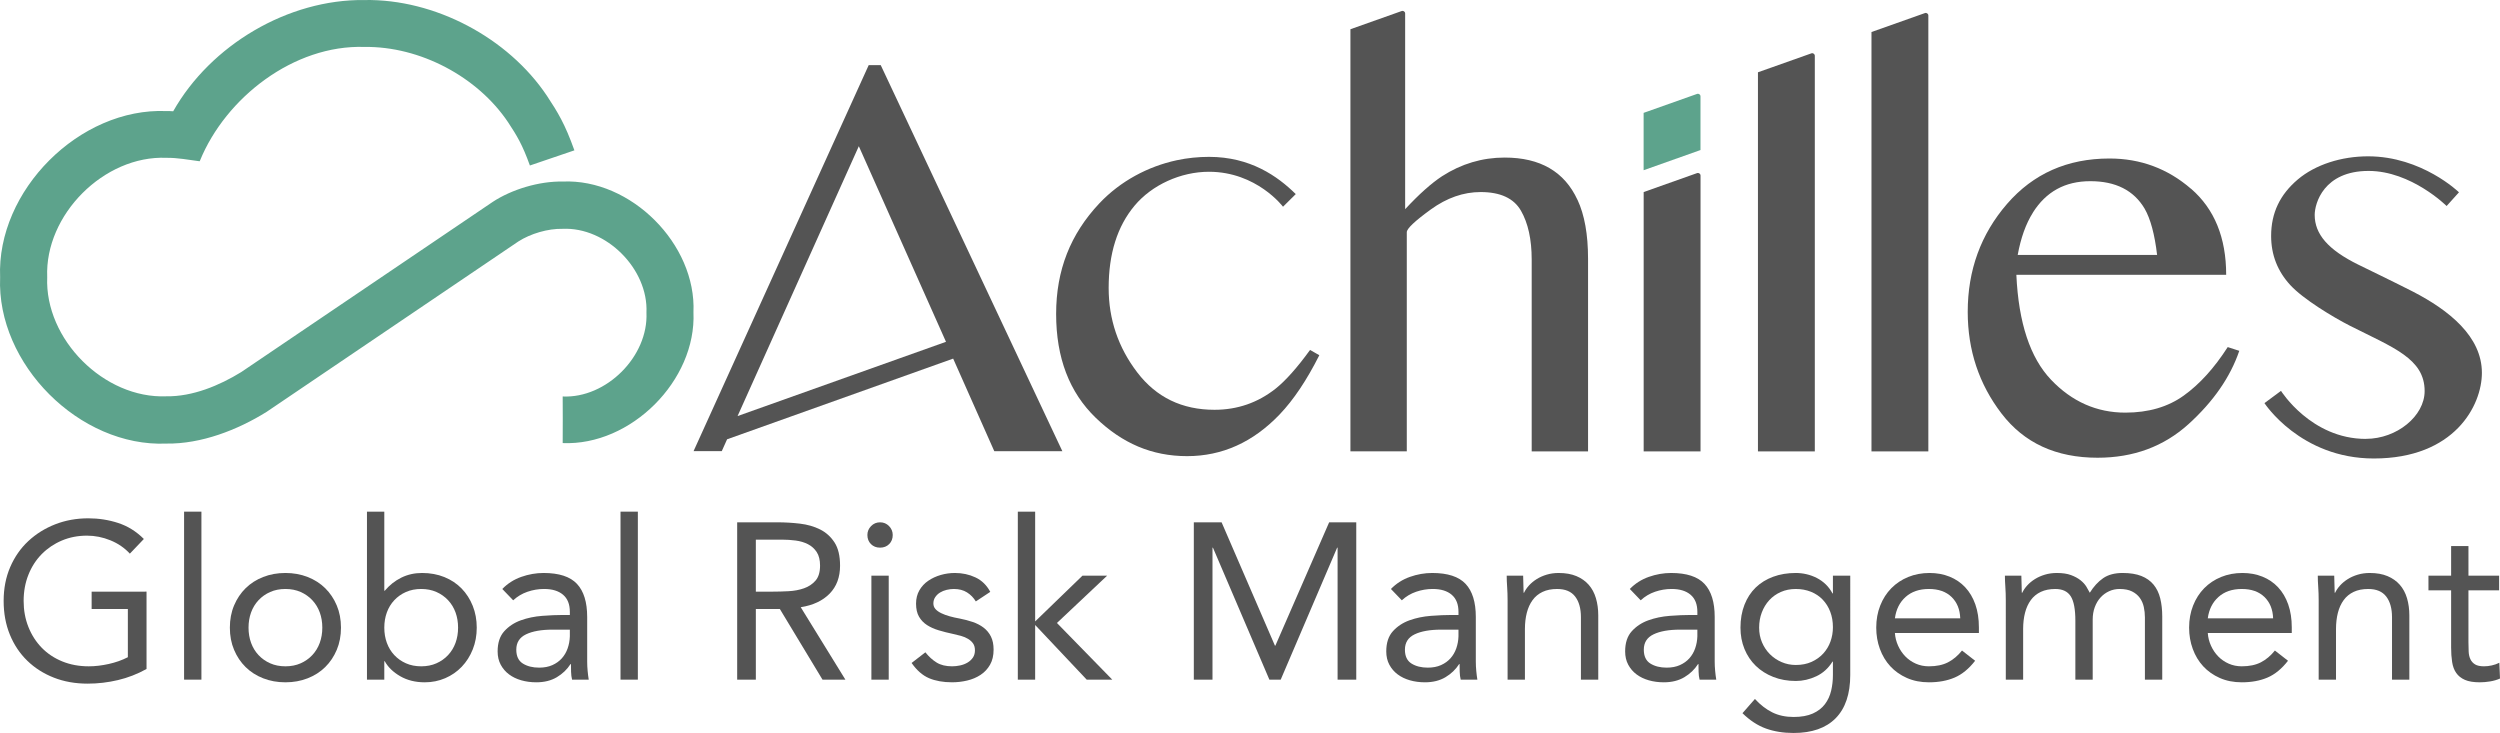 <?xml version="1.0" encoding="utf-8"?>
<!-- Generator: Adobe Illustrator 29.5.1, SVG Export Plug-In . SVG Version: 9.03 Build 0)  -->
<svg version="1.1" id="Layer_1" xmlns="http://www.w3.org/2000/svg" xmlns:xlink="http://www.w3.org/1999/xlink" x="0px" y="0px"
	 width="675.02px" height="197.91px" viewBox="0 0 675.02 197.91"
	 enable-background="new 0 0 675.02 197.91" xml:space="preserve">
<g>
	<g>
		<path fill="#5DA38C" d="M459.145,40.512V26.019c0-0.484-0.471-0.821-0.928-0.659
			l-14.426,5.114v15.489L459.145,40.512z"/>
		<path fill="#545454" d="M346.419,55.812c0,0-7.092-9.433-19.997-9.433
			c-7.616,0-15.394,3.553-20.064,9.137c-4.683,5.585-7.011,12.999-7.011,22.244
			c0,8.464,2.584,16.067,7.724,22.796c5.154,6.742,12.098,10.092,20.858,10.092
			c6.19,0,11.694-1.911,16.511-5.719c2.732-2.193,5.827-5.665,9.285-10.442
			l2.503,1.426c-3.391,6.728-6.957,12.057-10.711,15.986
			c-7.199,7.522-15.529,11.263-25.002,11.263s-17.494-3.445-24.639-10.335
			c-7.145-6.89-10.711-16.229-10.711-28.057s3.862-21.584,11.707-29.901
			c5.625-5.948,13.053-9.918,20.844-11.6c2.853-0.619,5.907-0.915,8.72-0.915
			c11.142,0,18.516,5.208,23.428,10.052l-3.418,3.391L346.419,55.812z"/>
		<path fill="#545454" d="M548.901,57.413c-1.911,3.028-3.27,6.836-4.104,11.425h37.638
			c-0.659-5.598-1.79-9.77-3.378-12.515c-2.92-4.925-7.805-7.401-14.641-7.401
			s-11.963,2.826-15.529,8.491 M591.625,50.981
			c6.298,5.463,9.46,13.201,9.46,23.226h-56.652
			c0.592,12.959,3.727,22.405,9.366,28.326c5.638,5.921,12.34,8.881,20.064,8.881
			c6.23,0,11.505-1.534,15.785-4.616c4.279-3.068,8.222-7.428,11.855-13.08
			l3.122,1.009c-2.436,7.132-7.011,13.712-13.699,19.781
			c-6.688,6.055-14.883,9.083-24.572,9.083c-11.182,0-19.822-3.97-25.917-11.923
			c-6.096-7.953-9.137-17.103-9.137-27.465c0-11.25,3.539-20.965,10.617-29.147
			c7.078-8.168,16.296-12.259,27.653-12.259c8.383,0,15.731,2.732,22.029,8.182"/>
		<path fill="#545454" d="M638.818,118.493c8.357,0,15.852-6.163,15.852-12.905
			c0-8.787-8.545-11.748-20.158-17.628c-4.629-2.355-12.663-7.226-16.108-10.981
			c-3.458-3.754-5.181-8.182-5.181-13.268c0-6.271,2.422-11.196,7.172-15.233
			c4.764-4.037,11.801-6.271,19.001-6.271c14.56,0,24.545,9.716,24.545,9.716
			l-3.337,3.701c0,0-9.527-9.473-21.073-9.473c-12.138,0-14.547,8.801-14.547,11.882
			c0,5.154,3.579,9.393,11.788,13.43c0,0,11.344,5.517,14.748,7.28
			c9.77,5.046,18.61,12.111,18.61,21.934c0,8.787-7.374,23.118-29.187,23.118
			c-19.835,0-29.524-14.95-29.524-14.95l4.468-3.31c0,0,8.114,12.972,22.917,12.972"
			/>
		<path fill="#545454" d="M199.149,112.343l32.74-72.868l23.536,52.817
			C255.425,92.293,199.149,112.343,199.149,112.343z M268.478,121.83h18.368
			l-49.036-104.235h-3.257l-47.287,104.222h7.616l1.44-3.203l61.039-21.786
			l11.102,24.989L268.478,121.83z"/>
		<path fill="#545454" d="M505.315,8.647v113.238h15.354V4.192
			c0-0.484-0.484-0.821-0.929-0.659L505.315,8.647z"/>
		<path fill="#545454" d="M474.66,19.52v102.365h15.354V15.065
			c0-0.484-0.484-0.821-0.928-0.659L474.66,19.52z"/>
		<path fill="#545454" d="M443.804,51.856v70.028h15.354V47.402
			c0-0.484-0.484-0.821-0.942-0.659L443.804,51.856z"/>
		<path fill="#545454" d="M425.934,53.968c-3.512-7.616-10.066-11.425-19.66-11.425
			c-6.055,0-11.694,1.682-16.902,5.033c-2.907,1.911-6.23,4.871-9.971,8.908V3.641
			c0-0.484-0.471-0.821-0.942-0.659L364.626,7.893v113.978h15.219V62.688
			c0-0.955,2.167-3.001,6.486-6.136c4.333-3.135,8.814-4.696,13.443-4.696
			c5.342,0,8.976,1.682,10.9,5.046c1.924,3.351,2.893,7.751,2.893,13.188v51.795
			h15.219V69.847c0-6.553-0.955-11.842-2.839-15.879"/>
		<path fill="#5DA38C" d="M151.93,106.947c0.027,1.83,0.027,10.738,0,12.69l0,0
			c18.401,0.774,36.121-16.89,35.31-35.31l0,0
			c0.815-18.411-16.898-36.12-35.31-35.31
			c-6.36-0.118-13.74,2.111-18.907,5.504l0,0
			c-12.533,8.481-56.166,38.006-67.889,45.941l0,0
			c-5.898,3.638-13.153,6.652-20.212,6.54
			c-16.796,0.703-32.879-15.379-32.175-32.175l0,0
			c-0.708-16.813,15.365-32.929,32.188-32.215c3.007-0.042,5.986,0.55,8.962,0.929
			c0.027-0.054,0.054-0.108,0.094-0.161l0,0
			c6.943-16.987,25.312-31.327,44.42-30.708
			c14.958-0.196,30.53,8.013,38.809,20.387l0,0
			c2.322,3.536,3.829,5.973,5.854,11.627c5.832-1.993,6.183-2.1,12.017-4.091
			c-2.567-7.184-4.475-10.268-7.428-14.748l0,0
			c-10.501-15.674-30.268-26.163-49.251-25.837
			c-20.615-0.247-41.517,12.131-51.647,30.035c-0.456-0.077-1.26-0.029-1.844-0.054
			C21.497,29.005-0.96,51.455,0.032,74.88l0,0
			C-0.952,98.307,21.497,120.763,44.923,119.771
			c9.396,0.14,19.205-3.675,27.034-8.545l0,0
			c11.501-7.797,55.698-37.7,67.996-46.022l0,0
			c3.285-2.106,7.949-3.506,11.963-3.418c11.794-0.536,23.166,10.844,22.634,22.634
			l0,0c0.538,11.8-10.824,23.166-22.621,22.634
			C151.931,107.284,151.943,112.084,151.93,106.947z"/>
	</g>
	<g>
		<path fill="#545454" d="M39.565,180.629c-2.44,1.36-5.01,2.36-7.71,3
			c-2.7,0.64-5.43,0.96-8.19,0.96c-3.321,0-6.36-0.54-9.12-1.62
			c-2.76-1.08-5.15-2.6-7.17-4.56c-2.021-1.96-3.591-4.311-4.71-7.051
			c-1.12-2.739-1.68-5.769-1.68-9.09c0-3.359,0.59-6.409,1.77-9.149
			c1.18-2.739,2.81-5.08,4.89-7.021c2.08-1.939,4.5-3.45,7.26-4.53
			c2.76-1.079,5.739-1.619,8.94-1.619c2.799,0,5.49,0.42,8.07,1.26
			s4.89,2.28,6.93,4.319l-3.78,3.961c-1.44-1.561-3.19-2.761-5.25-3.601
			c-2.061-0.84-4.17-1.26-6.33-1.26c-2.44,0-4.701,0.44-6.78,1.32
			c-2.081,0.88-3.891,2.1-5.43,3.659c-1.54,1.561-2.74,3.42-3.6,5.58
			c-0.86,2.16-1.29,4.521-1.29,7.08c0,2.521,0.429,4.86,1.29,7.021
			c0.86,2.16,2.06,4.03,3.6,5.609c1.54,1.581,3.39,2.811,5.55,3.69
			c2.16,0.88,4.539,1.32,7.14,1.32c1.72,0,3.52-0.21,5.4-0.631
			c1.879-0.42,3.6-1.029,5.16-1.829v-13.021h-9.78v-4.68H39.565V180.629z"/>
		<path fill="#545454" d="M49.705,138.149h4.68v45.36h-4.68V138.149z"/>
		<path fill="#545454" d="M62.065,169.469c0-2.199,0.38-4.2,1.14-6
			c0.759-1.8,1.8-3.35,3.12-4.65c1.32-1.299,2.899-2.31,4.74-3.029
			c1.839-0.721,3.84-1.08,6-1.08c2.16,0,4.16,0.359,6,1.08
			c1.839,0.72,3.42,1.73,4.74,3.029c1.32,1.301,2.36,2.851,3.12,4.65
			c0.759,1.8,1.14,3.801,1.14,6c0,2.2-0.38,4.2-1.14,6
			c-0.76,1.8-1.8,3.351-3.12,4.65s-2.901,2.31-4.74,3.029
			c-1.84,0.721-3.84,1.08-6,1.08c-2.16,0-4.161-0.359-6-1.08
			c-1.84-0.72-3.42-1.729-4.74-3.029c-1.32-1.3-2.361-2.851-3.12-4.65
			C62.444,173.669,62.065,171.669,62.065,169.469z M67.105,169.469
			c0,1.48,0.23,2.85,0.69,4.11c0.459,1.26,1.13,2.36,2.01,3.3
			c0.879,0.94,1.929,1.68,3.15,2.22c1.22,0.54,2.589,0.811,4.11,0.811
			c1.52,0,2.89-0.271,4.11-0.811c1.22-0.54,2.27-1.279,3.15-2.22
			c0.879-0.939,1.55-2.04,2.01-3.3c0.459-1.261,0.69-2.63,0.69-4.11
			c0-1.479-0.23-2.85-0.69-4.11c-0.46-1.26-1.13-2.359-2.01-3.3
			c-0.88-0.939-1.93-1.68-3.15-2.22c-1.221-0.54-2.59-0.811-4.11-0.811
			c-1.521,0-2.89,0.271-4.11,0.811c-1.221,0.54-2.271,1.28-3.15,2.22
			c-0.88,0.94-1.551,2.04-2.01,3.3
			C67.335,166.62,67.105,167.99,67.105,169.469z"/>
		<path fill="#545454" d="M99.085,138.149h4.68v21.36h0.12
			c1.28-1.52,2.77-2.7,4.47-3.54c1.7-0.84,3.57-1.26,5.61-1.26
			c2.199,0,4.209,0.37,6.03,1.109c1.82,0.741,3.37,1.771,4.65,3.091
			c1.28,1.319,2.28,2.88,3,4.68c0.72,1.8,1.08,3.76,1.08,5.88
			c0,2.121-0.36,4.08-1.08,5.88c-0.72,1.8-1.71,3.36-2.97,4.68
			c-1.26,1.32-2.75,2.351-4.47,3.091c-1.72,0.739-3.561,1.109-5.52,1.109
			c-2.52,0-4.73-0.55-6.63-1.649c-1.9-1.1-3.291-2.45-4.17-4.051h-0.12
			v4.98h-4.68V138.149z M103.764,169.469c0,1.48,0.23,2.85,0.69,4.11
			c0.459,1.26,1.13,2.36,2.01,3.3c0.879,0.94,1.929,1.68,3.15,2.22
			c1.22,0.54,2.589,0.811,4.11,0.811c1.52,0,2.89-0.271,4.11-0.811
			c1.22-0.54,2.27-1.279,3.15-2.22c0.879-0.939,1.55-2.04,2.01-3.3
			c0.459-1.261,0.69-2.63,0.69-4.11c0-1.479-0.23-2.85-0.69-4.11
			c-0.46-1.26-1.13-2.359-2.01-3.3c-0.88-0.939-1.93-1.68-3.15-2.22
			c-1.221-0.54-2.59-0.811-4.11-0.811c-1.521,0-2.89,0.271-4.11,0.811
			c-1.221,0.54-2.271,1.28-3.15,2.22c-0.88,0.94-1.551,2.04-2.01,3.3
			C103.994,166.62,103.764,167.99,103.764,169.469z"/>
		<path fill="#545454" d="M135.624,159.029c1.44-1.479,3.15-2.569,5.13-3.27
			c1.98-0.699,3.99-1.05,6.03-1.05c4.16,0,7.16,0.98,9,2.939
			c1.839,1.961,2.76,4.941,2.76,8.94v12.06c0,0.801,0.04,1.631,0.12,2.49
			c0.08,0.86,0.18,1.65,0.3,2.37h-4.5c-0.16-0.64-0.25-1.35-0.27-2.13
			c-0.021-0.78-0.03-1.47-0.03-2.07h-0.12
			c-0.92,1.44-2.15,2.62-3.69,3.54c-1.541,0.92-3.39,1.38-5.55,1.38
			c-1.44,0-2.79-0.18-4.05-0.54c-1.26-0.359-2.36-0.89-3.3-1.59
			c-0.94-0.699-1.69-1.569-2.25-2.609c-0.561-1.04-0.84-2.24-0.84-3.601
			c0-2.319,0.6-4.14,1.8-5.46c1.2-1.32,2.689-2.3,4.47-2.939
			c1.779-0.64,3.7-1.04,5.76-1.2c2.06-0.159,3.95-0.24,5.67-0.24
			h1.8v-0.84c0-2.04-0.61-3.579-1.83-4.62
			c-1.221-1.04-2.931-1.561-5.13-1.561c-1.521,0-3.01,0.251-4.47,0.75
			c-1.461,0.501-2.751,1.271-3.87,2.311L135.624,159.029z M149.184,170.009
			c-3,0-5.38,0.42-7.14,1.26c-1.761,0.84-2.64,2.221-2.64,4.141
			c0,1.76,0.59,3.01,1.77,3.75c1.18,0.74,2.649,1.109,4.41,1.109
			c1.359,0,2.55-0.229,3.57-0.689s1.87-1.07,2.55-1.83
			c0.68-0.76,1.2-1.65,1.56-2.67c0.36-1.021,0.56-2.109,0.6-3.271
			v-1.8H149.184z"/>
		<path fill="#545454" d="M167.544,138.149h4.68v45.36h-4.68V138.149z"/>
		<path fill="#545454" d="M199.043,141.029h10.86c2.04,0,4.069,0.12,6.09,0.36
			c2.02,0.24,3.83,0.761,5.43,1.561c1.599,0.8,2.899,1.97,3.9,3.51
			c1,1.54,1.5,3.63,1.5,6.27c0,3.12-0.94,5.641-2.82,7.561
			c-1.881,1.92-4.48,3.141-7.8,3.66l12.06,19.56h-6.18l-11.52-19.08
			h-6.48v19.08h-5.04V141.029z M204.083,159.749h4.5
			c1.4,0,2.85-0.04,4.35-0.12s2.88-0.34,4.14-0.78
			c1.26-0.439,2.3-1.13,3.12-2.07c0.819-0.938,1.23-2.289,1.23-4.05
			c0-1.52-0.3-2.739-0.9-3.66c-0.6-0.919-1.39-1.629-2.37-2.13
			c-0.981-0.499-2.081-0.829-3.3-0.989c-1.221-0.16-2.451-0.24-3.69-0.24
			h-7.08V159.749z"/>
		<path fill="#545454" d="M234.202,144.45c0-0.92,0.33-1.72,0.99-2.4
			c0.66-0.68,1.47-1.021,2.43-1.021s1.77,0.341,2.43,1.021
			c0.66,0.681,0.99,1.48,0.99,2.4c0,1-0.321,1.82-0.96,2.46
			c-0.641,0.64-1.461,0.96-2.46,0.96c-1,0-1.821-0.32-2.46-0.96
			C234.522,146.27,234.202,145.45,234.202,144.45z M235.282,155.429h4.68v28.08
			h-4.68V155.429z"/>
		<path fill="#545454" d="M249.862,176.129c0.919,1.16,1.929,2.08,3.03,2.76
			c1.1,0.681,2.49,1.021,4.17,1.021c0.72,0,1.449-0.08,2.19-0.24
			c0.74-0.159,1.41-0.42,2.01-0.78s1.08-0.81,1.44-1.35
			c0.36-0.54,0.54-1.19,0.54-1.95s-0.17-1.38-0.51-1.86
			c-0.34-0.479-0.791-0.89-1.35-1.229c-0.561-0.34-1.2-0.609-1.92-0.811
			c-0.72-0.199-1.461-0.379-2.22-0.54c-1.32-0.279-2.58-0.6-3.78-0.96
			c-1.2-0.359-2.25-0.829-3.15-1.41c-0.9-0.579-1.62-1.329-2.16-2.25
			c-0.54-0.919-0.81-2.1-0.81-3.539c0-1.359,0.3-2.56,0.9-3.601
			c0.6-1.04,1.4-1.899,2.4-2.58c1-0.68,2.12-1.2,3.36-1.56
			c1.239-0.36,2.52-0.54,3.84-0.54c2,0,3.849,0.4,5.55,1.2
			c1.7,0.8,3.03,2.1,3.99,3.899l-3.9,2.58
			c-0.6-0.999-1.391-1.81-2.37-2.43c-0.98-0.62-2.17-0.931-3.57-0.931
			c-0.641,0-1.29,0.081-1.95,0.24c-0.66,0.16-1.25,0.4-1.77,0.721
			c-0.521,0.32-0.951,0.729-1.29,1.229c-0.34,0.501-0.51,1.07-0.51,1.71
			c0,0.6,0.189,1.11,0.57,1.53c0.38,0.42,0.9,0.79,1.56,1.109
			c0.66,0.321,1.419,0.601,2.28,0.841c0.86,0.239,1.75,0.44,2.67,0.6
			c1.24,0.24,2.42,0.551,3.54,0.93c1.12,0.381,2.1,0.891,2.94,1.53
			c0.84,0.641,1.5,1.44,1.98,2.4c0.48,0.96,0.72,2.14,0.72,3.54
			c0,1.6-0.321,2.96-0.96,4.08c-0.64,1.12-1.491,2.03-2.55,2.729
			c-1.061,0.7-2.261,1.21-3.6,1.53c-1.341,0.319-2.71,0.479-4.11,0.479
			c-2.4,0-4.47-0.37-6.21-1.109c-1.74-0.74-3.31-2.109-4.71-4.11
			L249.862,176.129z"/>
		<path fill="#545454" d="M274.821,138.149h4.68v29.641l12.78-12.36h6.66l-13.56,12.78
			l14.94,15.3h-6.9l-13.92-14.76v14.76h-4.68V138.149z"/>
		<path fill="#545454" d="M322.341,141.029h7.5l14.4,33.301h0.12l14.52-33.301h7.32
			v42.48h-5.04v-35.64h-0.12l-15.24,35.64h-3.06l-15.24-35.64h-0.12v35.64
			h-5.04V141.029z"/>
		<path fill="#545454" d="M375.562,159.029c1.44-1.479,3.15-2.569,5.13-3.27
			c1.98-0.699,3.99-1.05,6.03-1.05c4.16,0,7.16,0.98,9,2.939
			c1.839,1.961,2.76,4.941,2.76,8.94v12.06c0,0.801,0.04,1.631,0.12,2.49
			c0.08,0.86,0.18,1.65,0.3,2.37h-4.5c-0.16-0.64-0.25-1.35-0.27-2.13
			c-0.021-0.78-0.03-1.47-0.03-2.07h-0.12
			c-0.92,1.44-2.15,2.62-3.69,3.54c-1.541,0.92-3.39,1.38-5.55,1.38
			c-1.44,0-2.79-0.18-4.05-0.54c-1.26-0.359-2.36-0.89-3.3-1.59
			c-0.94-0.699-1.69-1.569-2.25-2.609c-0.561-1.04-0.84-2.24-0.84-3.601
			c0-2.319,0.6-4.14,1.8-5.46c1.2-1.32,2.689-2.3,4.47-2.939
			c1.779-0.64,3.7-1.04,5.76-1.2c2.06-0.159,3.95-0.24,5.67-0.24
			h1.8v-0.84c0-2.04-0.61-3.579-1.83-4.62
			c-1.221-1.04-2.931-1.561-5.13-1.561c-1.521,0-3.01,0.251-4.47,0.75
			c-1.461,0.501-2.751,1.271-3.87,2.311L375.562,159.029z M389.122,170.009
			c-3,0-5.38,0.42-7.14,1.26c-1.761,0.84-2.64,2.221-2.64,4.141
			c0,1.76,0.59,3.01,1.77,3.75c1.18,0.74,2.649,1.109,4.41,1.109
			c1.359,0,2.55-0.229,3.57-0.689s1.87-1.07,2.55-1.83
			c0.68-0.76,1.2-1.65,1.56-2.67c0.36-1.021,0.56-2.109,0.6-3.271
			v-1.8H389.122z"/>
		<path fill="#545454" d="M407.061,162.089c0-1.279-0.04-2.479-0.12-3.6
			c-0.081-1.12-0.12-2.14-0.12-3.061h4.44c0,0.761,0.02,1.521,0.06,2.28
			c0.039,0.76,0.06,1.54,0.06,2.34h0.12
			c0.32-0.68,0.77-1.34,1.35-1.98c0.58-0.639,1.27-1.209,2.07-1.71
			c0.8-0.499,1.7-0.899,2.7-1.199c1-0.301,2.08-0.45,3.24-0.45
			c1.839,0,3.429,0.28,4.77,0.84c1.34,0.561,2.45,1.341,3.33,2.34
			c0.879,1,1.53,2.211,1.95,3.63c0.42,1.421,0.63,2.971,0.63,4.65v17.34
			h-4.68v-16.86c0-2.359-0.521-4.22-1.56-5.58
			c-1.041-1.359-2.661-2.04-4.86-2.04c-1.521,0-2.83,0.261-3.93,0.78
			c-1.101,0.521-2.001,1.26-2.7,2.22c-0.7,0.961-1.221,2.101-1.56,3.421
			c-0.34,1.319-0.51,2.78-0.51,4.38v13.68h-4.68V162.089z"/>
		<path fill="#545454" d="M440.062,159.029c1.44-1.479,3.15-2.569,5.13-3.27
			c1.98-0.699,3.99-1.05,6.03-1.05c4.16,0,7.16,0.98,9,2.939
			c1.839,1.961,2.76,4.941,2.76,8.94v12.06c0,0.801,0.04,1.631,0.12,2.49
			c0.08,0.86,0.18,1.65,0.3,2.37h-4.5c-0.16-0.64-0.25-1.35-0.27-2.13
			c-0.021-0.78-0.03-1.47-0.03-2.07h-0.12
			c-0.92,1.44-2.15,2.62-3.69,3.54c-1.541,0.92-3.39,1.38-5.55,1.38
			c-1.44,0-2.79-0.18-4.05-0.54c-1.26-0.359-2.36-0.89-3.3-1.59
			c-0.94-0.699-1.69-1.569-2.25-2.609c-0.561-1.04-0.84-2.24-0.84-3.601
			c0-2.319,0.6-4.14,1.8-5.46c1.2-1.32,2.689-2.3,4.47-2.939
			c1.779-0.64,3.7-1.04,5.76-1.2c2.06-0.159,3.95-0.24,5.67-0.24
			h1.8v-0.84c0-2.04-0.61-3.579-1.83-4.62
			c-1.221-1.04-2.931-1.561-5.13-1.561c-1.521,0-3.01,0.251-4.47,0.75
			c-1.461,0.501-2.751,1.271-3.87,2.311L440.062,159.029z M453.622,170.009
			c-3,0-5.38,0.42-7.14,1.26c-1.761,0.84-2.64,2.221-2.64,4.141
			c0,1.76,0.59,3.01,1.77,3.75c1.18,0.74,2.649,1.109,4.41,1.109
			c1.359,0,2.55-0.229,3.57-0.689s1.87-1.07,2.55-1.83
			c0.68-0.76,1.2-1.65,1.56-2.67c0.36-1.021,0.56-2.109,0.6-3.271
			v-1.8H453.622z"/>
		<path fill="#545454" d="M499.581,182.249c0,5.119-1.311,9.009-3.93,11.67
			c-2.62,2.659-6.411,3.99-11.37,3.99c-2.76,0-5.25-0.4-7.47-1.2
			c-2.22-0.801-4.33-2.181-6.33-4.141l3.36-3.84
			c1.479,1.6,3.049,2.81,4.71,3.63c1.659,0.819,3.57,1.23,5.73,1.23
			c2.079,0,3.81-0.311,5.19-0.93c1.38-0.621,2.469-1.461,3.27-2.521
			c0.8-1.061,1.359-2.271,1.68-3.63c0.32-1.36,0.48-2.78,0.48-4.26
			v-3.601h-0.12c-1.121,1.801-2.58,3.12-4.38,3.96
			c-1.8,0.841-3.64,1.261-5.52,1.261c-2.2,0-4.22-0.36-6.06-1.08
			c-1.84-0.721-3.42-1.72-4.74-3s-2.34-2.8-3.06-4.561
			c-0.72-1.76-1.08-3.68-1.08-5.76c0-2.28,0.36-4.34,1.08-6.18
			c0.72-1.84,1.73-3.391,3.03-4.65c1.299-1.26,2.87-2.229,4.71-2.91
			c1.839-0.68,3.879-1.02,6.12-1.02c0.96,0,1.92,0.11,2.88,0.33
			s1.89,0.561,2.79,1.02c0.9,0.461,1.71,1.041,2.43,1.74
			c0.72,0.7,1.32,1.511,1.8,2.43h0.12v-4.8h4.68V182.249z
			 M474.981,169.469c0,1.44,0.26,2.771,0.78,3.99
			c0.519,1.221,1.23,2.28,2.13,3.18c0.9,0.9,1.95,1.61,3.15,2.13
			c1.2,0.521,2.48,0.78,3.84,0.78c1.6,0,3.02-0.279,4.26-0.84
			c1.239-0.56,2.29-1.31,3.15-2.25c0.86-0.939,1.509-2.02,1.95-3.24
			c0.439-1.22,0.66-2.51,0.66-3.87c0-1.52-0.24-2.91-0.72-4.17
			s-1.161-2.35-2.04-3.27c-0.88-0.92-1.94-1.63-3.18-2.131
			c-1.24-0.499-2.601-0.75-4.08-0.75c-1.48,0-2.83,0.271-4.05,0.811
			c-1.221,0.54-2.26,1.28-3.12,2.22c-0.86,0.94-1.53,2.04-2.01,3.3
			C475.221,166.62,474.981,167.99,474.981,169.469z"/>
		<path fill="#545454" d="M533.301,178.41c-1.68,2.159-3.521,3.67-5.52,4.529
			c-2,0.86-4.32,1.29-6.96,1.29c-2.2,0-4.18-0.39-5.94-1.17
			c-1.761-0.78-3.25-1.83-4.47-3.149c-1.221-1.32-2.16-2.881-2.82-4.681
			s-0.99-3.72-0.99-5.76c0-2.16,0.36-4.149,1.08-5.97
			c0.72-1.82,1.719-3.38,3-4.681c1.28-1.299,2.799-2.31,4.56-3.029
			c1.76-0.721,3.68-1.08,5.76-1.08c1.959,0,3.759,0.33,5.4,0.99
			c1.64,0.659,3.05,1.619,4.23,2.88c1.179,1.26,2.089,2.8,2.73,4.62
			c0.639,1.82,0.96,3.891,0.96,6.21v1.5h-22.68
			c0.08,1.199,0.37,2.35,0.87,3.449c0.5,1.101,1.149,2.061,1.95,2.881
			c0.799,0.82,1.74,1.47,2.82,1.949c1.08,0.48,2.259,0.721,3.54,0.721
			c2.04,0,3.759-0.36,5.16-1.08c1.399-0.721,2.66-1.779,3.78-3.181
			L533.301,178.41z M529.281,166.95c-0.081-2.4-0.861-4.32-2.34-5.761
			c-1.48-1.439-3.521-2.16-6.12-2.16c-2.601,0-4.701,0.721-6.3,2.16
			c-1.601,1.44-2.561,3.36-2.88,5.761H529.281z"/>
		<path fill="#545454" d="M541.581,162.089c0-1.279-0.04-2.479-0.12-3.6
			c-0.081-1.12-0.12-2.14-0.12-3.061h4.44c0,0.761,0.02,1.521,0.06,2.28
			c0.039,0.76,0.06,1.54,0.06,2.34h0.12
			c0.32-0.68,0.77-1.34,1.35-1.98c0.58-0.639,1.27-1.209,2.07-1.71
			c0.8-0.499,1.7-0.899,2.7-1.199c1-0.301,2.08-0.45,3.24-0.45
			c1.52,0,2.79,0.19,3.81,0.569c1.02,0.381,1.87,0.841,2.55,1.381
			c0.68,0.54,1.209,1.12,1.59,1.739c0.38,0.621,0.69,1.17,0.93,1.65
			c1.04-1.68,2.24-2.989,3.6-3.93c1.359-0.939,3.12-1.41,5.28-1.41
			c2,0,3.68,0.27,5.04,0.81c1.359,0.54,2.46,1.32,3.3,2.34
			c0.84,1.021,1.44,2.261,1.8,3.721c0.36,1.46,0.54,3.09,0.54,4.89
			v17.04h-4.68v-16.8c0-0.96-0.1-1.899-0.3-2.82
			c-0.201-0.92-0.561-1.74-1.08-2.46c-0.521-0.72-1.221-1.299-2.1-1.74
			c-0.88-0.439-2-0.66-3.36-0.66c-1,0-1.941,0.201-2.82,0.601
			c-0.88,0.4-1.65,0.96-2.31,1.68c-0.66,0.72-1.18,1.59-1.56,2.61
			c-0.381,1.02-0.57,2.15-0.57,3.39v16.2h-4.68v-15.9
			c0-3.119-0.42-5.329-1.26-6.63c-0.84-1.299-2.22-1.95-4.14-1.95
			c-1.521,0-2.83,0.261-3.93,0.78c-1.101,0.521-2.001,1.26-2.7,2.22
			c-0.7,0.961-1.221,2.101-1.56,3.421c-0.34,1.319-0.51,2.78-0.51,4.38
			v13.68h-4.68V162.089z"/>
		<path fill="#545454" d="M617.779,178.41c-1.68,2.159-3.52,3.67-5.52,4.529
			c-2,0.86-4.32,1.29-6.96,1.29c-2.2,0-4.18-0.39-5.94-1.17
			c-1.761-0.78-3.25-1.83-4.47-3.149c-1.221-1.32-2.16-2.881-2.82-4.681
			s-0.99-3.72-0.99-5.76c0-2.16,0.36-4.149,1.08-5.97
			c0.72-1.82,1.719-3.38,3-4.681c1.28-1.299,2.799-2.31,4.56-3.029
			c1.76-0.721,3.68-1.08,5.76-1.08c1.959,0,3.759,0.33,5.4,0.99
			c1.64,0.659,3.05,1.619,4.23,2.88c1.179,1.26,2.089,2.8,2.729,4.62
			c0.64,1.82,0.96,3.891,0.96,6.21v1.5H596.12
			c0.08,1.199,0.37,2.35,0.87,3.449c0.5,1.101,1.149,2.061,1.95,2.881
			c0.799,0.82,1.74,1.47,2.82,1.949c1.08,0.48,2.259,0.721,3.54,0.721
			c2.04,0,3.76-0.36,5.16-1.08c1.399-0.721,2.66-1.779,3.78-3.181
			L617.779,178.41z M613.76,166.95c-0.08-2.4-0.86-4.32-2.34-5.761
			c-1.48-1.439-3.521-2.16-6.12-2.16c-2.601,0-4.701,0.721-6.3,2.16
			c-1.601,1.44-2.561,3.36-2.88,5.761H613.76z"/>
		<path fill="#545454" d="M626.061,162.089c0-1.279-0.041-2.479-0.12-3.6
			c-0.081-1.12-0.12-2.14-0.12-3.061h4.439c0,0.761,0.021,1.521,0.061,2.28
			c0.039,0.76,0.06,1.54,0.06,2.34h0.12
			c0.319-0.68,0.77-1.34,1.351-1.98c0.579-0.639,1.269-1.209,2.069-1.71
			c0.8-0.499,1.7-0.899,2.7-1.199c0.999-0.301,2.079-0.45,3.24-0.45
			c1.839,0,3.429,0.28,4.77,0.84c1.34,0.561,2.45,1.341,3.33,2.34
			c0.88,1,1.53,2.211,1.95,3.63c0.42,1.421,0.63,2.971,0.63,4.65v17.34
			h-4.68v-16.86c0-2.359-0.521-4.22-1.561-5.58
			c-1.04-1.359-2.66-2.04-4.859-2.04c-1.521,0-2.831,0.261-3.931,0.78
			c-1.101,0.521-2,1.26-2.699,2.22c-0.701,0.961-1.221,2.101-1.561,3.421
			c-0.34,1.319-0.51,2.78-0.51,4.38v13.68h-4.68V162.089z"/>
		<path fill="#545454" d="M674.779,159.389h-8.28v14.04c0,0.921,0.021,1.771,0.061,2.55
			c0.039,0.78,0.199,1.461,0.479,2.04c0.28,0.58,0.7,1.041,1.261,1.38
			c0.56,0.341,1.359,0.511,2.399,0.511c0.68,0,1.38-0.08,2.101-0.24
			c0.72-0.159,1.399-0.399,2.04-0.72l0.18,4.26
			c-0.801,0.359-1.69,0.619-2.67,0.78c-0.98,0.159-1.911,0.239-2.79,0.239
			c-1.68,0-3.021-0.22-4.021-0.66c-1-0.439-1.78-1.059-2.34-1.859
			c-0.561-0.8-0.93-1.79-1.109-2.97c-0.181-1.18-0.271-2.49-0.271-3.931
			v-15.42h-6.12v-3.96h6.12v-7.979h4.68v7.979h8.28V159.389z"/>
	</g>
</g>
<g>
</g>
<g>
</g>
<g>
</g>
<g>
</g>
<g>
</g>
<g>
</g>
</svg>
